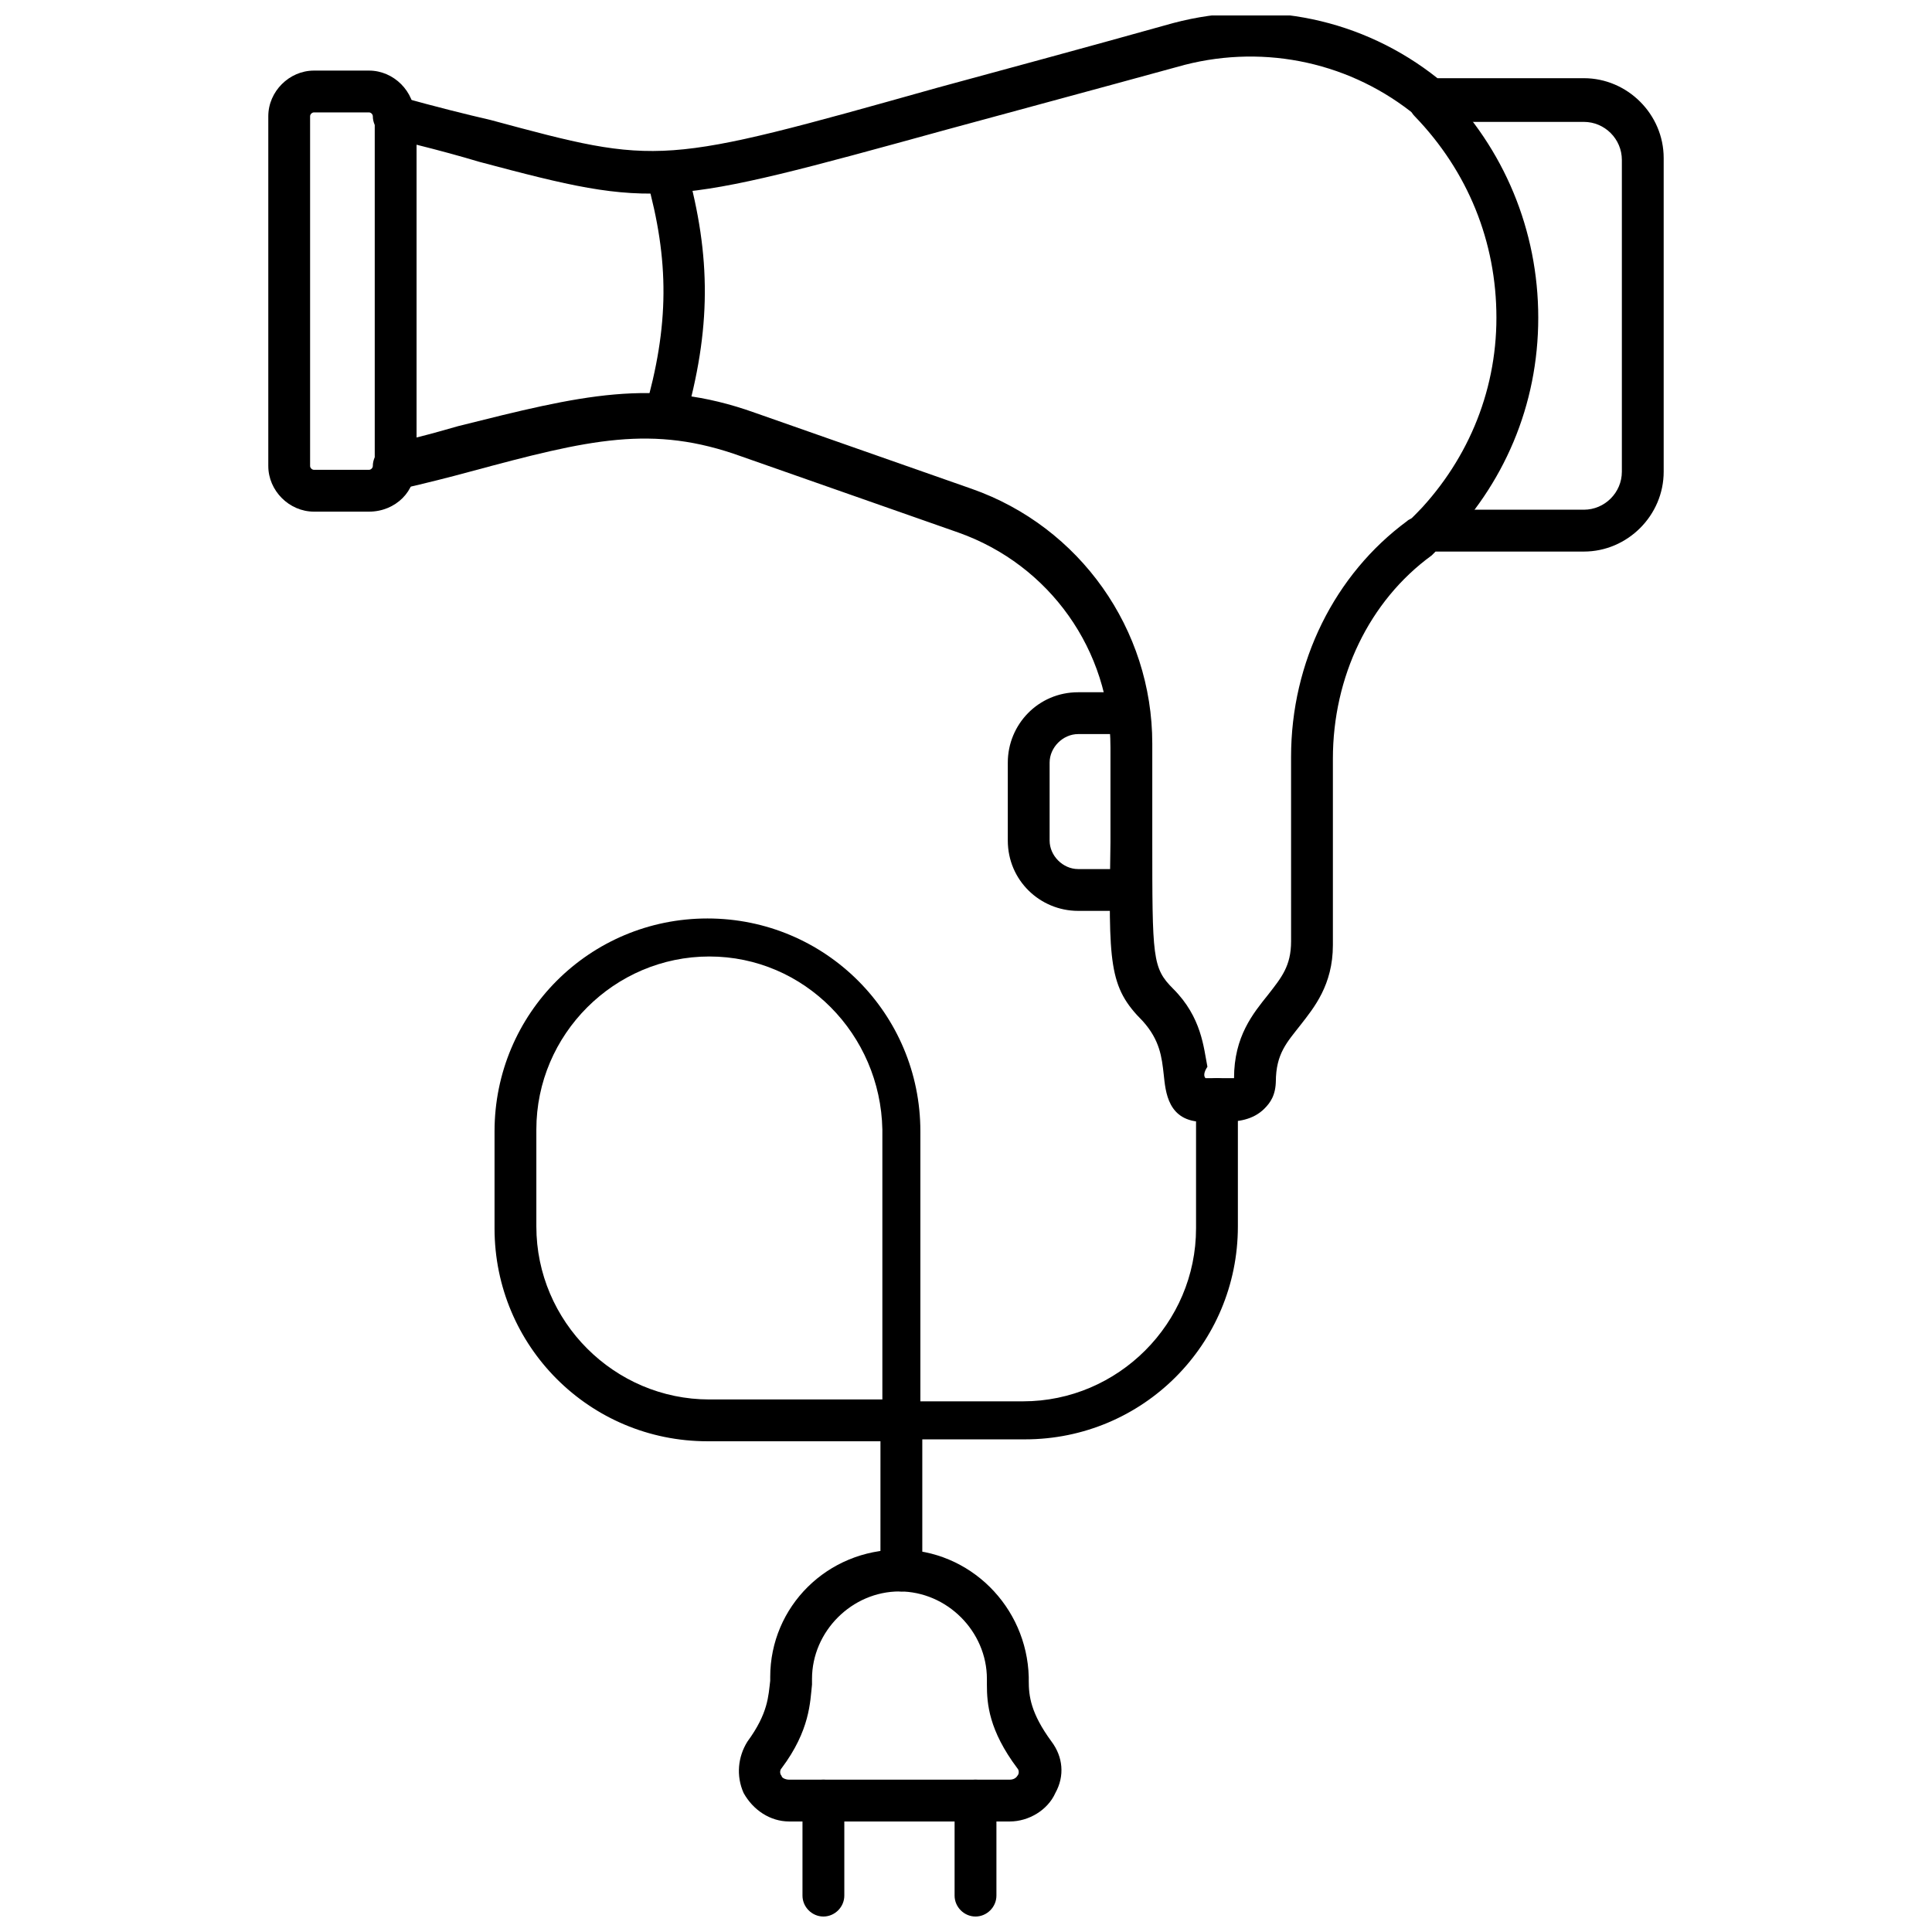 <?xml version="1.0" encoding="UTF-8"?>
<!-- Uploaded to: ICON Repo, www.svgrepo.com, Generator: ICON Repo Mixer Tools -->
<svg width="800px" height="800px" version="1.1" viewBox="144 144 512 512" xmlns="http://www.w3.org/2000/svg">
 <defs>
  <clipPath id="c">
   <path d="m243 148.09h342v293.91h-342z"/>
  </clipPath>
  <clipPath id="b">
   <path d="m356 615h12v36.902h-12z"/>
  </clipPath>
  <clipPath id="a">
   <path d="m396 615h13v36.902h-13z"/>
  </clipPath>
 </defs>
 <path d="m443.32 385.39h-13.602c-10.078 0-18.641-8.062-18.641-18.641v-20.656c0-10.078 8.062-18.641 18.641-18.641h13.098c3.023 0 5.543 2.519 5.543 5.543 0 3.023-2.519 5.543-5.543 5.543h-13.098c-4.031 0-7.559 3.527-7.559 7.559v20.656c0 4.031 3.527 7.559 7.559 7.559h13.602c3.023 0 5.543 2.519 5.543 5.543 0 3.519-2.519 5.535-5.543 5.535z"/>
 <path d="m382.87 565.75c-3.023 0-5.543-2.519-5.543-5.543l0.004-34.258h-45.848c-31.234 0-56.426-25.191-56.426-56.426v-25.695c0-31.234 25.191-56.426 56.426-56.426s56.426 25.191 56.426 56.426v71.539h27.207c25.191 0 45.848-20.656 45.848-45.848v-34.254c0-3.023 2.519-5.543 5.543-5.543 3.023 0 5.543 2.519 5.543 5.543v33.754c0 31.234-25.191 56.426-56.426 56.426h-27.207v34.762c-0.004 3.531-2.523 5.543-5.547 5.543zm-50.883-168.27c-25.191 0-45.848 20.656-45.848 45.848v25.695c0 25.191 20.656 45.848 45.848 45.848h45.848v-71.547c-0.504-25.188-20.656-45.844-45.848-45.844z"/>
 <g clip-path="url(#c)">
  <path d="m468.01 441.31h-2.519-2.519c-9.574 0-10.078-8.062-10.578-12.594-0.504-4.535-1.008-9.07-5.543-14.105-9.07-9.07-9.07-15.113-8.566-47.359v-25.191c0-25.695-16.121-48.367-40.305-56.93l-57.434-20.152c-23.68-8.566-40.305-4.535-72.043 4.031-5.543 1.512-11.586 3.023-18.137 4.535l-7.055 1.512v-106.81l7.055 1.512c9.07 2.519 17.129 4.535 23.68 6.047 44.84 12.09 44.84 12.09 118.39-8.566 16.625-4.535 37.281-10.078 62.473-17.129 24.688-6.551 50.383-1.008 70.031 14.609h38.793c11.586 0 21.16 9.574 21.16 21.16v83.129c0 11.586-9.574 21.16-21.16 21.16h-39.297l-1.008 1.008c-16.625 12.09-26.199 32.242-26.199 53.906v49.375c0 10.578-5.039 16.625-8.566 21.16-3.527 4.535-6.551 7.559-6.551 15.113l0.004-0.504c0 4.031-1.512 6.047-3.023 7.559-3.023 3.023-7.055 3.527-11.086 3.527zm-4.535-11.59h2.519 5.039c0-11.082 5.039-17.129 9.07-22.168 3.527-4.535 6.047-7.559 6.047-14.105l-0.004-48.871c0-25.191 11.586-48.367 30.73-62.473 0.504-0.504 1.008-0.504 1.512-1.008l2.016-2.016h43.328c5.543 0 10.078-4.535 10.078-10.078v-82.621c0-5.543-4.535-10.078-10.078-10.078l-42.82 0.004-1.512-1.512c-17.129-14.105-39.801-19.145-61.465-13.602-25.695 7.051-46.352 12.594-62.977 17.129-75.066 20.656-76.578 21.16-123.94 8.566-5.039-1.512-10.578-3.023-16.625-4.535v77.586c4.031-1.008 7.559-2.016 11.082-3.023 32.242-8.062 51.891-13.098 78.594-3.527l57.434 20.152c28.719 10.078 47.863 37.281 47.863 67.512v25.191c0 31.738 0 34.258 5.543 39.801 7.559 7.559 8.062 15.617 9.07 20.656-1.008 1.508-1.008 2.516-0.508 3.019z"/>
 </g>
 <path d="m411.59 626.71h-58.441c-5.039 0-9.574-3.023-12.09-7.559-2.016-4.535-1.512-9.574 1.008-13.602 5.543-7.559 5.543-12.09 6.047-16.121v-1.008c0-18.641 15.113-33.754 34.258-33.754 18.641 0 33.754 15.113 34.258 33.754v1.008c0 4.031 0.504 8.566 6.047 16.121 3.023 4.031 3.527 9.07 1.008 13.602-2.016 4.539-7.055 7.559-12.094 7.559zm-29.223-60.961c-12.594 0-23.176 10.578-23.176 23.176v1.512c-0.504 4.535-0.504 12.09-8.062 22.168-0.504 0.504-0.504 1.512 0 2.016 0 0.504 1.008 1.008 2.016 1.008h58.441c1.512 0 2.016-1.008 2.016-1.008 0.504-0.504 0.504-1.512 0-2.016-7.559-10.078-8.062-17.129-8.062-22.168v-1.512c0.004-12.594-10.574-23.176-23.172-23.176z"/>
 <path d="m319.89 259.94h-1.512c-3.023-1.008-4.535-4.031-3.527-7.055 6.551-22.672 6.551-39.801 0.504-61.465-1.008-3.023 1.008-6.047 3.527-7.055 3.023-1.008 6.047 1.008 7.055 4.031 6.551 23.68 6.551 42.824-0.504 67.512-0.508 2.519-3.027 4.031-5.543 4.031z"/>
 <g clip-path="url(#b)">
  <path d="m362.21 651.9c-3.023 0-5.543-2.519-5.543-5.543v-25.191c0-3.023 2.519-5.543 5.543-5.543 3.023 0 5.543 2.519 5.543 5.543v25.191c0 3.023-2.519 5.543-5.543 5.543z"/>
 </g>
 <g clip-path="url(#a)">
  <path d="m402.52 651.9c-3.023 0-5.543-2.519-5.543-5.543v-25.191c0-3.023 2.519-5.543 5.543-5.543s5.543 2.519 5.543 5.543v25.191c0 3.023-2.519 5.543-5.543 5.543z"/>
 </g>
 <path d="m241.8 279.59h-14.609c-6.551 0-12.09-5.543-12.09-12.09v-92.703c0-6.551 5.543-12.09 12.09-12.09h14.609c6.551 0 12.09 5.543 12.09 12.09 0 3.023-2.519 5.543-5.543 5.543-3.023 0-5.543-2.519-5.543-5.543 0-0.504-0.504-1.008-1.008-1.008h-14.609c-0.504 0-1.008 0.504-1.008 1.008v92.699c0 0.504 0.504 1.008 1.008 1.008h14.609c0.504 0 1.008-0.504 1.008-1.008 0-3.023 2.519-5.543 5.543-5.543 3.023 0 5.543 2.519 5.543 5.543 0.508 6.551-5.035 12.094-12.09 12.094z"/>
 <path d="m522.43 290.17c-1.512 0-3.023-0.504-4.031-1.512-2.016-2.016-2.016-5.543 0-7.559 14.105-14.105 22.168-32.746 22.168-52.898 0-20.152-7.559-38.793-21.664-53.402-2.016-2.016-2.016-5.543 0-7.559 2.016-2.016 5.543-2.016 7.559 0 16.121 16.121 25.191 37.785 25.191 60.961s-9.07 44.336-25.191 60.457c-1.516 1.008-2.519 1.512-4.031 1.512z"/>
</svg>